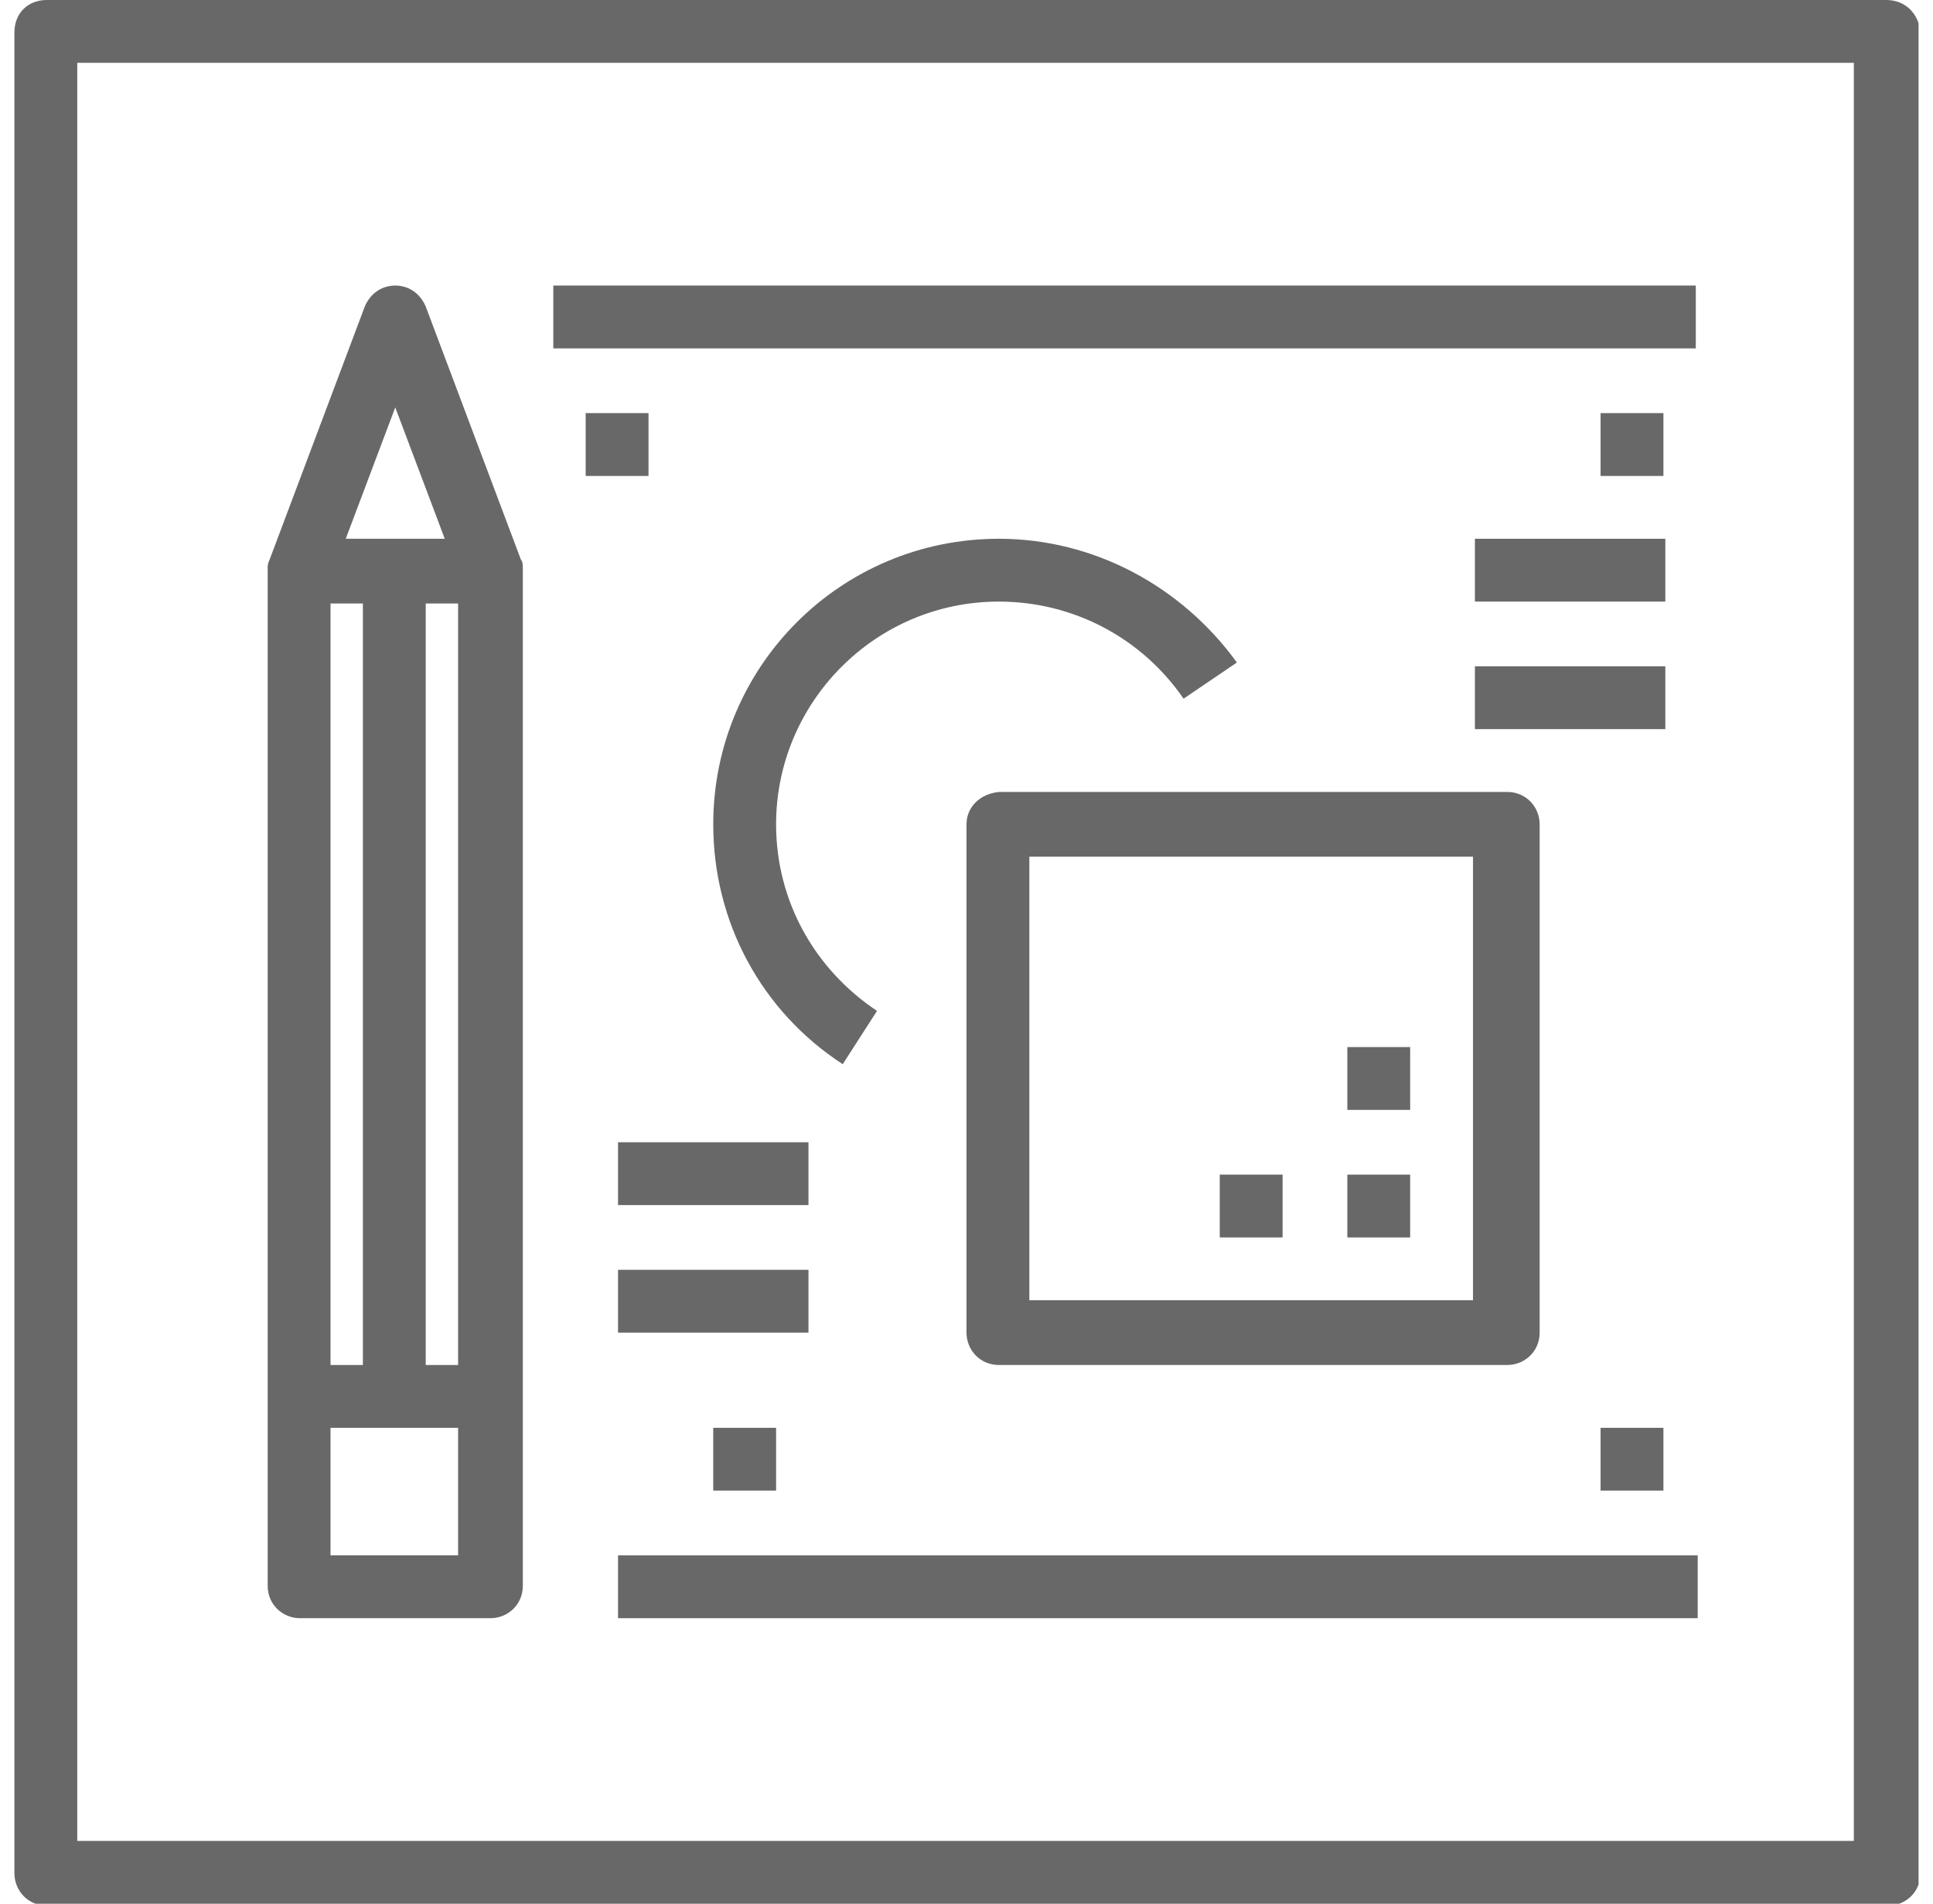 <svg width="67" height="66" viewBox="0 0 67 66" fill="none" xmlns="http://www.w3.org/2000/svg">
<g clip-path="url(#clip0)">
<path d="M65.378 0H1.622C0.962 0 0.5 0.462 0.5 1.122V64.944C0.5 65.538 0.962 66.066 1.622 66.066H65.444C66.038 66.066 66.566 65.604 66.566 64.944V1.122C66.5 0.462 66.038 0 65.378 0ZM64.322 63.822H2.678V2.178H64.256V63.822H64.322Z" fill="#686868"/>
<path d="M10.4 56.1H17C17.594 56.1 18.122 55.638 18.122 54.978V48.378V19.8C18.122 19.8 18.122 19.8 18.122 19.734C18.122 19.602 18.122 19.47 18.056 19.404L14.756 10.626C14.558 10.164 14.162 9.9 13.7 9.9C13.238 9.9 12.842 10.164 12.644 10.626L9.344 19.404C9.278 19.536 9.278 19.602 9.278 19.734C9.278 19.734 9.278 19.734 9.278 19.8V48.378V54.978C9.278 55.638 9.806 56.1 10.4 56.1ZM15.878 47.322H14.756V20.922H15.878V47.322ZM12.578 47.322H11.456V20.922H12.578V47.322ZM15.878 53.922H11.456V49.5H15.878V53.922ZM13.7 14.124L15.416 18.678H11.984L13.7 14.124Z" fill="#686868"/>
<path d="M58.778 9.9H19.178V12.078H58.778V9.9Z" fill="#686868"/>
<path d="M58.844 53.922H21.422V56.1H58.844V53.922Z" fill="#686868"/>
<path d="M34.622 18.678C29.144 18.678 24.722 23.1 24.722 28.578C24.722 31.944 26.372 35.046 29.21 36.894L30.398 35.046C28.22 33.594 26.9 31.218 26.9 28.578C26.9 24.354 30.332 20.856 34.622 20.856C37.196 20.856 39.572 22.11 41.024 24.222L42.872 22.968C40.958 20.328 37.922 18.678 34.622 18.678Z" fill="#686868"/>
<path d="M33.5 28.578V46.2C33.5 46.794 33.962 47.322 34.622 47.322H52.244C52.838 47.322 53.366 46.86 53.366 46.2V28.578C53.366 27.984 52.904 27.456 52.244 27.456H34.622C33.962 27.522 33.5 27.984 33.5 28.578ZM35.678 29.7H51.056V45.078H35.678V29.7Z" fill="#686868"/>
<path d="M44.456 40.722H42.278V42.9H44.456V40.722Z" fill="#686868"/>
<path d="M48.878 40.722H46.7V42.9H48.878V40.722Z" fill="#686868"/>
<path d="M48.878 36.3H46.7V38.478H48.878V36.3Z" fill="#686868"/>
<path d="M22.478 14.322H20.3V16.5H22.478V14.322Z" fill="#686868"/>
<path d="M57.656 14.322H55.478V16.5H57.656V14.322Z" fill="#686868"/>
<path d="M26.9 49.5H24.722V51.678H26.9V49.5Z" fill="#686868"/>
<path d="M57.656 49.5H55.478V51.678H57.656V49.5Z" fill="#686868"/>
<path d="M28.022 39.6H21.422V41.778H28.022V39.6Z" fill="#686868"/>
<path d="M28.022 44.022H21.422V46.2H28.022V44.022Z" fill="#686868"/>
<path d="M57.722 18.678H51.122V20.856H57.722V18.678Z" fill="#686868"/>
<path d="M57.722 23.1H51.122V25.278H57.722V23.1Z" fill="#686868"/>
</g>
<defs>
<clipPath id="clip0">
<rect width="66" height="66" fill="white" transform="translate(0.5)"/>
</clipPath>
</defs>
</svg>
